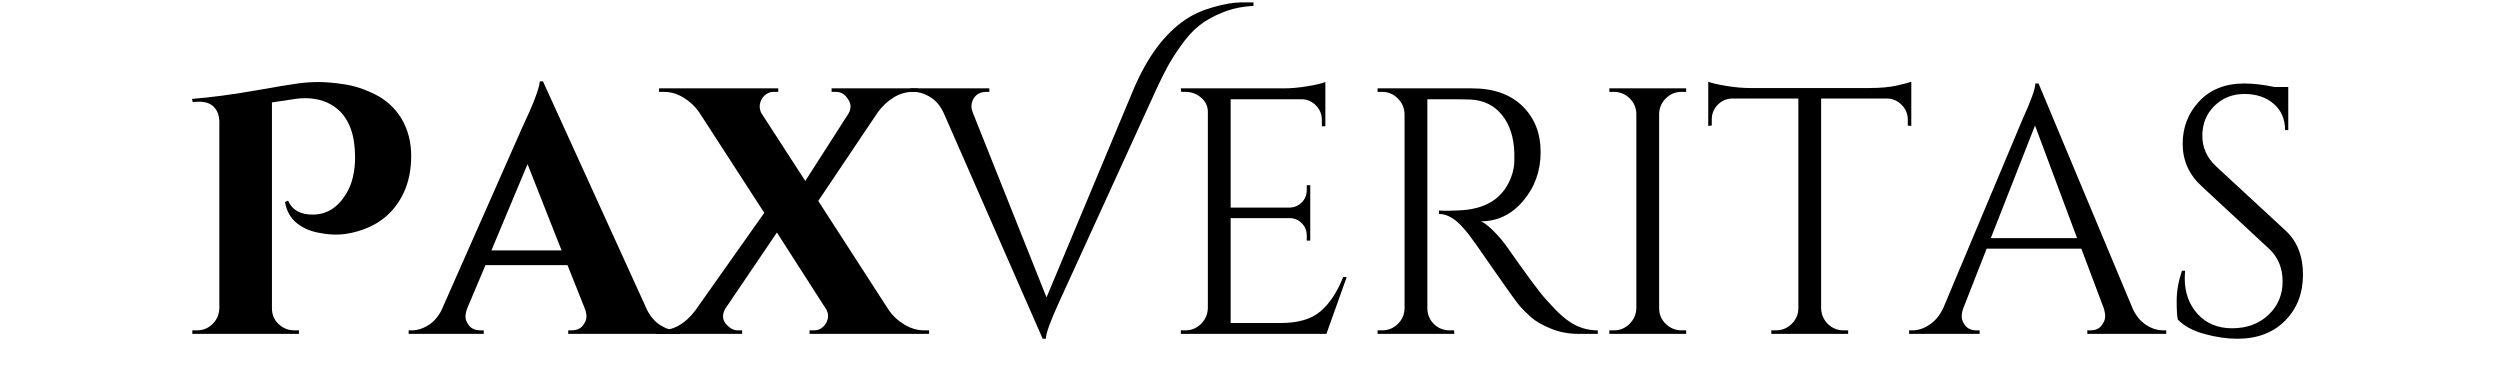 <svg xmlns="http://www.w3.org/2000/svg" xmlns:xlink="http://www.w3.org/1999/xlink" width="800" zoomAndPan="magnify" viewBox="0 0 600 91.5" height="122" preserveAspectRatio="xMidYMid meet" version="1.0"><defs><g/></defs><g fill="#000000" fill-opacity="1"><g transform="translate(42.375, 80.129)"><g><path d="M 26.766 -31.984 C 27.723 -29.742 29.688 -28.625 32.656 -28.625 C 36.02 -28.625 38.711 -30.305 40.734 -33.672 C 42.141 -35.973 42.844 -38.891 42.844 -42.422 C 42.844 -47.641 41.469 -51.457 38.719 -53.875 C 36.645 -55.664 34.008 -56.562 30.812 -56.562 C 30.082 -56.562 29.32 -56.504 28.531 -56.391 L 22.891 -55.547 L 22.891 -6.141 C 22.891 -4.629 23.422 -3.367 24.484 -2.359 C 25.555 -1.348 26.82 -0.844 28.281 -0.844 L 29.375 -0.844 L 29.375 0 L 3.781 0 L 3.781 -0.844 L 4.875 -0.844 C 6.344 -0.844 7.594 -1.348 8.625 -2.359 C 9.664 -3.367 10.211 -4.629 10.266 -6.141 L 10.266 -51.016 C 10.211 -52.473 9.781 -53.617 8.969 -54.453 C 8.156 -55.297 6.961 -55.719 5.391 -55.719 C 4.992 -55.719 4.488 -55.691 3.875 -55.641 L 3.703 -56.391 C 8.473 -56.785 13.477 -57.445 18.719 -58.375 C 23.969 -59.301 27.422 -59.875 29.078 -60.094 C 30.734 -60.32 32.414 -60.438 34.125 -60.438 C 35.844 -60.438 37.906 -60.254 40.312 -59.891 C 42.727 -59.523 45.195 -58.707 47.719 -57.438 C 50.25 -56.176 52.301 -54.312 53.875 -51.844 C 55.5 -49.156 56.312 -46.113 56.312 -42.719 C 56.312 -39.32 55.691 -36.332 54.453 -33.75 C 52.098 -28.812 48.062 -25.672 42.344 -24.328 C 40.938 -23.992 39.602 -23.828 38.344 -23.828 C 37.082 -23.828 35.891 -23.938 34.766 -24.156 C 32.461 -24.488 30.523 -25.27 28.953 -26.5 C 27.379 -27.738 26.398 -29.457 26.016 -31.656 Z M 26.766 -31.984 "/></g></g></g><g fill="#000000" fill-opacity="1"><g transform="translate(100.359, 80.129)"><g><path d="M 62.109 -0.844 L 62.875 -0.844 L 62.875 0 L 36.016 0 L 36.016 -0.844 L 36.781 -0.844 C 38.008 -0.844 38.914 -1.219 39.5 -1.969 C 40.094 -2.727 40.391 -3.445 40.391 -4.125 C 40.391 -4.801 40.25 -5.473 39.969 -6.141 L 35.844 -16.5 L 16.156 -16.5 L 11.781 -6.141 C 11.5 -5.41 11.359 -4.723 11.359 -4.078 C 11.359 -3.43 11.648 -2.727 12.234 -1.969 C 12.828 -1.219 13.77 -0.844 15.062 -0.844 L 15.734 -0.844 L 15.734 0 L -2.281 0 L -2.281 -0.844 L -1.516 -0.844 C -0.223 -0.844 1.062 -1.234 2.344 -2.016 C 3.633 -2.805 4.703 -3.988 5.547 -5.562 L 25 -49.578 C 27.633 -55.129 29.035 -58.805 29.203 -60.609 L 29.953 -60.609 L 54.953 -5.719 C 55.797 -4.094 56.863 -2.875 58.156 -2.062 C 59.445 -1.25 60.766 -0.844 62.109 -0.844 Z M 17.578 -20.031 L 34.422 -20.031 L 26.25 -40.734 Z M 17.578 -20.031 "/></g></g></g><g fill="#000000" fill-opacity="1"><g transform="translate(159.269, 80.129)"><g><path d="M 36.109 -0.844 C 37.285 -0.844 38.238 -1.406 38.969 -2.531 C 39.301 -3.145 39.469 -3.734 39.469 -4.297 C 39.469 -4.859 39.301 -5.414 38.969 -5.969 L 27.188 -24.328 L 14.812 -6.062 C 13.852 -4.375 14.133 -2.914 15.656 -1.688 C 16.32 -1.125 17.02 -0.844 17.75 -0.844 L 18.844 -0.844 L 18.844 0 L -1.938 0 L -1.938 -0.844 L -0.766 -0.844 C 2.379 -0.844 5.156 -2.414 7.562 -5.562 L 24.156 -29.047 L 8.578 -53.109 C 7.629 -54.516 6.395 -55.691 4.875 -56.641 C 3.363 -57.598 1.766 -58.078 0.078 -58.078 L -1.094 -58.078 L -1.094 -58.922 L 27.516 -58.922 L 27.516 -58.078 L 26.422 -58.078 C 25.242 -58.078 24.289 -57.516 23.562 -56.391 C 23.227 -55.773 23.062 -55.172 23.062 -54.578 C 23.062 -53.992 23.203 -53.445 23.484 -52.938 L 34 -36.703 L 44.359 -52.859 C 44.691 -53.422 44.859 -53.992 44.859 -54.578 C 44.859 -55.172 44.66 -55.75 44.266 -56.312 C 43.535 -57.488 42.582 -58.078 41.406 -58.078 L 40.312 -58.078 L 40.312 -58.922 L 61.016 -58.922 L 61.016 -58.078 L 59.844 -58.078 C 58.156 -58.078 56.582 -57.613 55.125 -56.688 C 53.664 -55.758 52.43 -54.598 51.422 -53.203 L 37.109 -31.906 L 54.031 -5.719 C 54.988 -4.32 56.238 -3.16 57.781 -2.234 C 59.32 -1.305 60.906 -0.844 62.531 -0.844 L 63.719 -0.844 L 63.719 0 L 35.016 0 L 35.016 -0.844 Z M 36.109 -0.844 "/></g></g></g><g fill="#000000" fill-opacity="1"><g transform="translate(219.275, 80.129)"><g><path d="M 65.234 -75.422 C 67.141 -76.711 69.41 -77.723 72.047 -78.453 C 74.68 -79.18 76.812 -79.547 78.438 -79.547 C 80.07 -79.547 81.113 -79.547 81.562 -79.547 L 81.562 -78.703 C 78.914 -78.586 76.441 -78.066 74.141 -77.141 C 71.848 -76.211 69.957 -75.145 68.469 -73.938 C 66.977 -72.738 65.531 -71.141 64.125 -69.141 C 62.727 -67.148 61.648 -65.453 60.891 -64.047 C 60.129 -62.648 59.242 -60.859 58.234 -58.672 L 34.844 -7.484 C 32.77 -2.941 31.734 -0.055 31.734 1.172 L 30.969 1.172 L 7.312 -52.781 C 6.531 -54.57 5.453 -55.898 4.078 -56.766 C 2.703 -57.641 1.312 -58.078 -0.094 -58.078 L -0.766 -58.078 L -0.766 -58.922 L 18.172 -58.922 L 18.172 -58.078 L 17.422 -58.078 C 15.734 -58.078 14.609 -57.289 14.047 -55.719 C 13.93 -55.383 13.875 -54.992 13.875 -54.547 C 13.875 -54.098 14.016 -53.535 14.297 -52.859 L 31.891 -8.75 L 52.766 -58.672 C 56.078 -66.473 60.234 -72.055 65.234 -75.422 Z M 65.234 -75.422 "/></g></g></g><g fill="#000000" fill-opacity="1"><g transform="translate(278.353, 80.129)"><g><path d="M 6.141 -0.844 C 7.598 -0.844 8.848 -1.359 9.891 -2.391 C 10.93 -3.43 11.477 -4.68 11.531 -6.141 L 11.531 -53.281 C 11.531 -54.625 10.992 -55.758 9.922 -56.688 C 8.859 -57.613 7.598 -58.078 6.141 -58.078 L 5.141 -58.078 L 5.047 -58.922 L 29.719 -58.922 C 31.457 -58.922 33.348 -59.086 35.391 -59.422 C 37.441 -59.766 38.891 -60.102 39.734 -60.438 L 39.734 -49.828 L 38.891 -49.828 L 38.891 -51.344 C 38.891 -52.688 38.426 -53.836 37.5 -54.797 C 36.57 -55.754 35.461 -56.258 34.172 -56.312 L 17 -56.312 L 17 -30.297 L 31.234 -30.297 C 32.348 -30.359 33.297 -30.781 34.078 -31.562 C 34.867 -32.352 35.266 -33.336 35.266 -34.516 L 35.266 -35.688 L 36.109 -35.688 L 36.109 -22.391 L 35.266 -22.391 L 35.266 -23.656 C 35.266 -24.77 34.883 -25.719 34.125 -26.5 C 33.375 -27.289 32.438 -27.719 31.312 -27.781 L 17 -27.781 L 17 -2.609 L 29.047 -2.609 C 33.191 -2.609 36.359 -3.535 38.547 -5.391 C 40.734 -7.242 42.555 -9.992 44.016 -13.641 L 44.859 -13.641 L 39.984 0 L 5.047 0 L 5.047 -0.844 Z M 6.141 -0.844 "/></g></g></g><g fill="#000000" fill-opacity="1"><g transform="translate(325.565, 80.129)"><g><path d="M 22.391 -56.312 L 17 -56.312 L 17 -6.141 C 17 -4.68 17.516 -3.43 18.547 -2.391 C 19.586 -1.359 20.867 -0.844 22.391 -0.844 L 23.406 -0.844 L 23.484 0 L 5.047 0 L 5.047 -0.844 L 6.141 -0.844 C 7.598 -0.844 8.848 -1.348 9.891 -2.359 C 10.93 -3.367 11.477 -4.602 11.531 -6.062 L 11.531 -52.781 C 11.477 -54.238 10.93 -55.484 9.891 -56.516 C 8.848 -57.555 7.598 -58.078 6.141 -58.078 L 5.047 -58.078 L 5.047 -58.922 L 27.781 -58.922 C 32.883 -58.922 36.895 -57.504 39.812 -54.672 C 42.727 -51.836 44.188 -48.16 44.188 -43.641 C 44.188 -39.129 42.797 -35.227 40.016 -31.938 C 37.242 -28.656 33.863 -27.016 29.875 -27.016 C 30.719 -26.629 31.711 -25.859 32.859 -24.703 C 34.016 -23.555 35.039 -22.363 35.938 -21.125 C 40.77 -14.227 43.914 -9.977 45.375 -8.375 C 46.832 -6.77 47.867 -5.672 48.484 -5.078 C 49.098 -4.492 49.77 -3.922 50.5 -3.359 C 51.227 -2.805 51.957 -2.359 52.688 -2.016 C 54.312 -1.234 56.051 -0.844 57.906 -0.844 L 57.906 0 L 53.281 0 C 50.863 0 48.617 -0.43 46.547 -1.297 C 44.473 -2.172 42.914 -3.07 41.875 -4 C 40.832 -4.926 39.93 -5.82 39.172 -6.688 C 38.422 -7.562 36.332 -10.469 32.906 -15.406 C 29.488 -20.344 27.5 -23.16 26.938 -23.859 C 26.375 -24.566 25.785 -25.254 25.172 -25.922 C 23.367 -27.828 21.57 -28.781 19.781 -28.781 L 19.781 -29.625 C 20.227 -29.57 20.816 -29.547 21.547 -29.547 C 22.273 -29.547 23.172 -29.57 24.234 -29.625 C 31.191 -29.789 35.57 -32.707 37.375 -38.375 C 37.707 -39.5 37.875 -40.551 37.875 -41.531 C 37.875 -42.52 37.875 -43.156 37.875 -43.438 C 37.758 -47.195 36.773 -50.223 34.922 -52.516 C 33.078 -54.816 30.582 -56.055 27.438 -56.234 C 26.094 -56.285 24.41 -56.312 22.391 -56.312 Z M 22.391 -56.312 "/></g></g></g><g fill="#000000" fill-opacity="1"><g transform="translate(381.193, 80.129)"><g><path d="M 6.141 -0.844 C 7.598 -0.844 8.848 -1.359 9.891 -2.391 C 10.93 -3.43 11.477 -4.68 11.531 -6.141 L 11.531 -52.859 C 11.477 -54.316 10.93 -55.551 9.891 -56.562 C 8.848 -57.57 7.598 -58.078 6.141 -58.078 L 5.047 -58.078 L 5.047 -58.922 L 23.484 -58.922 L 23.484 -58.078 L 22.391 -58.078 C 20.93 -58.078 19.68 -57.57 18.641 -56.562 C 17.609 -55.551 17.062 -54.316 17 -52.859 L 17 -6.141 C 17 -4.68 17.531 -3.43 18.594 -2.391 C 19.664 -1.359 20.93 -0.844 22.391 -0.844 L 23.484 -0.844 L 23.484 0 L 5.047 0 L 5.047 -0.844 Z M 6.141 -0.844 "/></g></g></g><g fill="#000000" fill-opacity="1"><g transform="translate(408.291, 80.129)"><g><path d="M 49.578 -51.422 C 49.578 -52.773 49.098 -53.941 48.141 -54.922 C 47.191 -55.898 46.07 -56.422 44.781 -56.484 L 28.781 -56.484 L 28.781 -6.062 C 28.844 -4.602 29.391 -3.367 30.422 -2.359 C 31.461 -1.348 32.711 -0.844 34.172 -0.844 L 35.266 -0.844 L 35.266 0 L 16.828 0 L 16.828 -0.844 L 17.922 -0.844 C 19.379 -0.844 20.629 -1.348 21.672 -2.359 C 22.711 -3.367 23.258 -4.57 23.312 -5.969 L 23.312 -56.484 L 7.328 -56.484 C 5.973 -56.422 4.832 -55.898 3.906 -54.922 C 2.988 -53.941 2.531 -52.773 2.531 -51.422 L 2.531 -50 L 1.688 -49.906 L 1.688 -60.516 C 2.531 -60.18 3.988 -59.844 6.062 -59.5 C 8.133 -59.164 10.039 -59 11.781 -59 L 40.234 -59 C 42.984 -59 45.27 -59.207 47.094 -59.625 C 48.914 -60.051 50.023 -60.348 50.422 -60.516 L 50.422 -49.906 L 49.578 -50 Z M 49.578 -51.422 "/></g></g></g><g fill="#000000" fill-opacity="1"><g transform="translate(458.954, 80.129)"><g><path d="M 60.266 -0.844 L 60.938 -0.844 L 60.938 0 L 42 0 L 42 -0.844 L 42.75 -0.844 C 43.926 -0.844 44.805 -1.219 45.391 -1.969 C 45.984 -2.727 46.281 -3.445 46.281 -4.125 C 46.281 -4.801 46.172 -5.473 45.953 -6.141 L 40.562 -20.453 L 17.844 -20.453 L 12.203 -6.062 C 11.973 -5.383 11.859 -4.723 11.859 -4.078 C 11.859 -3.43 12.148 -2.727 12.734 -1.969 C 13.328 -1.219 14.211 -0.844 15.391 -0.844 L 16.156 -0.844 L 16.156 0 L -0.766 0 L -0.766 -0.844 L 0 -0.844 C 1.395 -0.844 2.766 -1.289 4.109 -2.188 C 5.461 -3.082 6.562 -4.398 7.406 -6.141 L 26.422 -51.422 C 28.492 -55.973 29.531 -58.863 29.531 -60.094 L 30.297 -60.094 L 52.859 -6.141 C 53.641 -4.398 54.703 -3.082 56.047 -2.188 C 57.398 -1.289 58.805 -0.844 60.266 -0.844 Z M 18.844 -22.984 L 39.547 -22.984 L 29.453 -50 Z M 18.844 -22.984 "/></g></g></g><g fill="#000000" fill-opacity="1"><g transform="translate(517.527, 80.129)"><g><path d="M 5.141 -3.453 C 4.961 -4.234 4.875 -5.742 4.875 -7.984 C 4.875 -10.234 5.297 -12.625 6.141 -15.156 L 6.906 -15.156 C 6.844 -14.531 6.812 -13.91 6.812 -13.297 C 6.812 -9.879 7.848 -7.031 9.922 -4.75 C 12.004 -2.477 14.758 -1.344 18.188 -1.344 C 21.719 -1.344 24.617 -2.41 26.891 -4.547 C 29.16 -6.68 30.297 -9.359 30.297 -12.578 C 30.297 -15.805 29.203 -18.43 27.016 -20.453 L 10.859 -35.438 C 7.828 -38.238 6.312 -41.629 6.312 -45.609 C 6.312 -49.598 7.645 -53.008 10.312 -55.844 C 12.977 -58.676 16.582 -60.094 21.125 -60.094 C 23.258 -60.094 25.672 -59.812 28.359 -59.25 L 31.656 -59.25 L 31.656 -48.906 L 30.891 -48.906 C 30.891 -51.539 29.977 -53.645 28.156 -55.219 C 26.332 -56.789 23.988 -57.578 21.125 -57.578 C 18.258 -57.578 15.859 -56.617 13.922 -54.703 C 11.992 -52.797 11.031 -50.41 11.031 -47.547 C 11.031 -44.691 12.148 -42.227 14.391 -40.156 L 30.969 -24.828 C 33.781 -22.242 35.188 -18.707 35.188 -14.219 C 35.188 -9.727 33.754 -6.039 30.891 -3.156 C 28.023 -0.27 24.207 1.172 19.438 1.172 C 16.969 1.172 14.344 0.789 11.562 0.031 C 8.789 -0.719 6.648 -1.879 5.141 -3.453 Z M 5.141 -3.453 "/></g></g></g></svg>